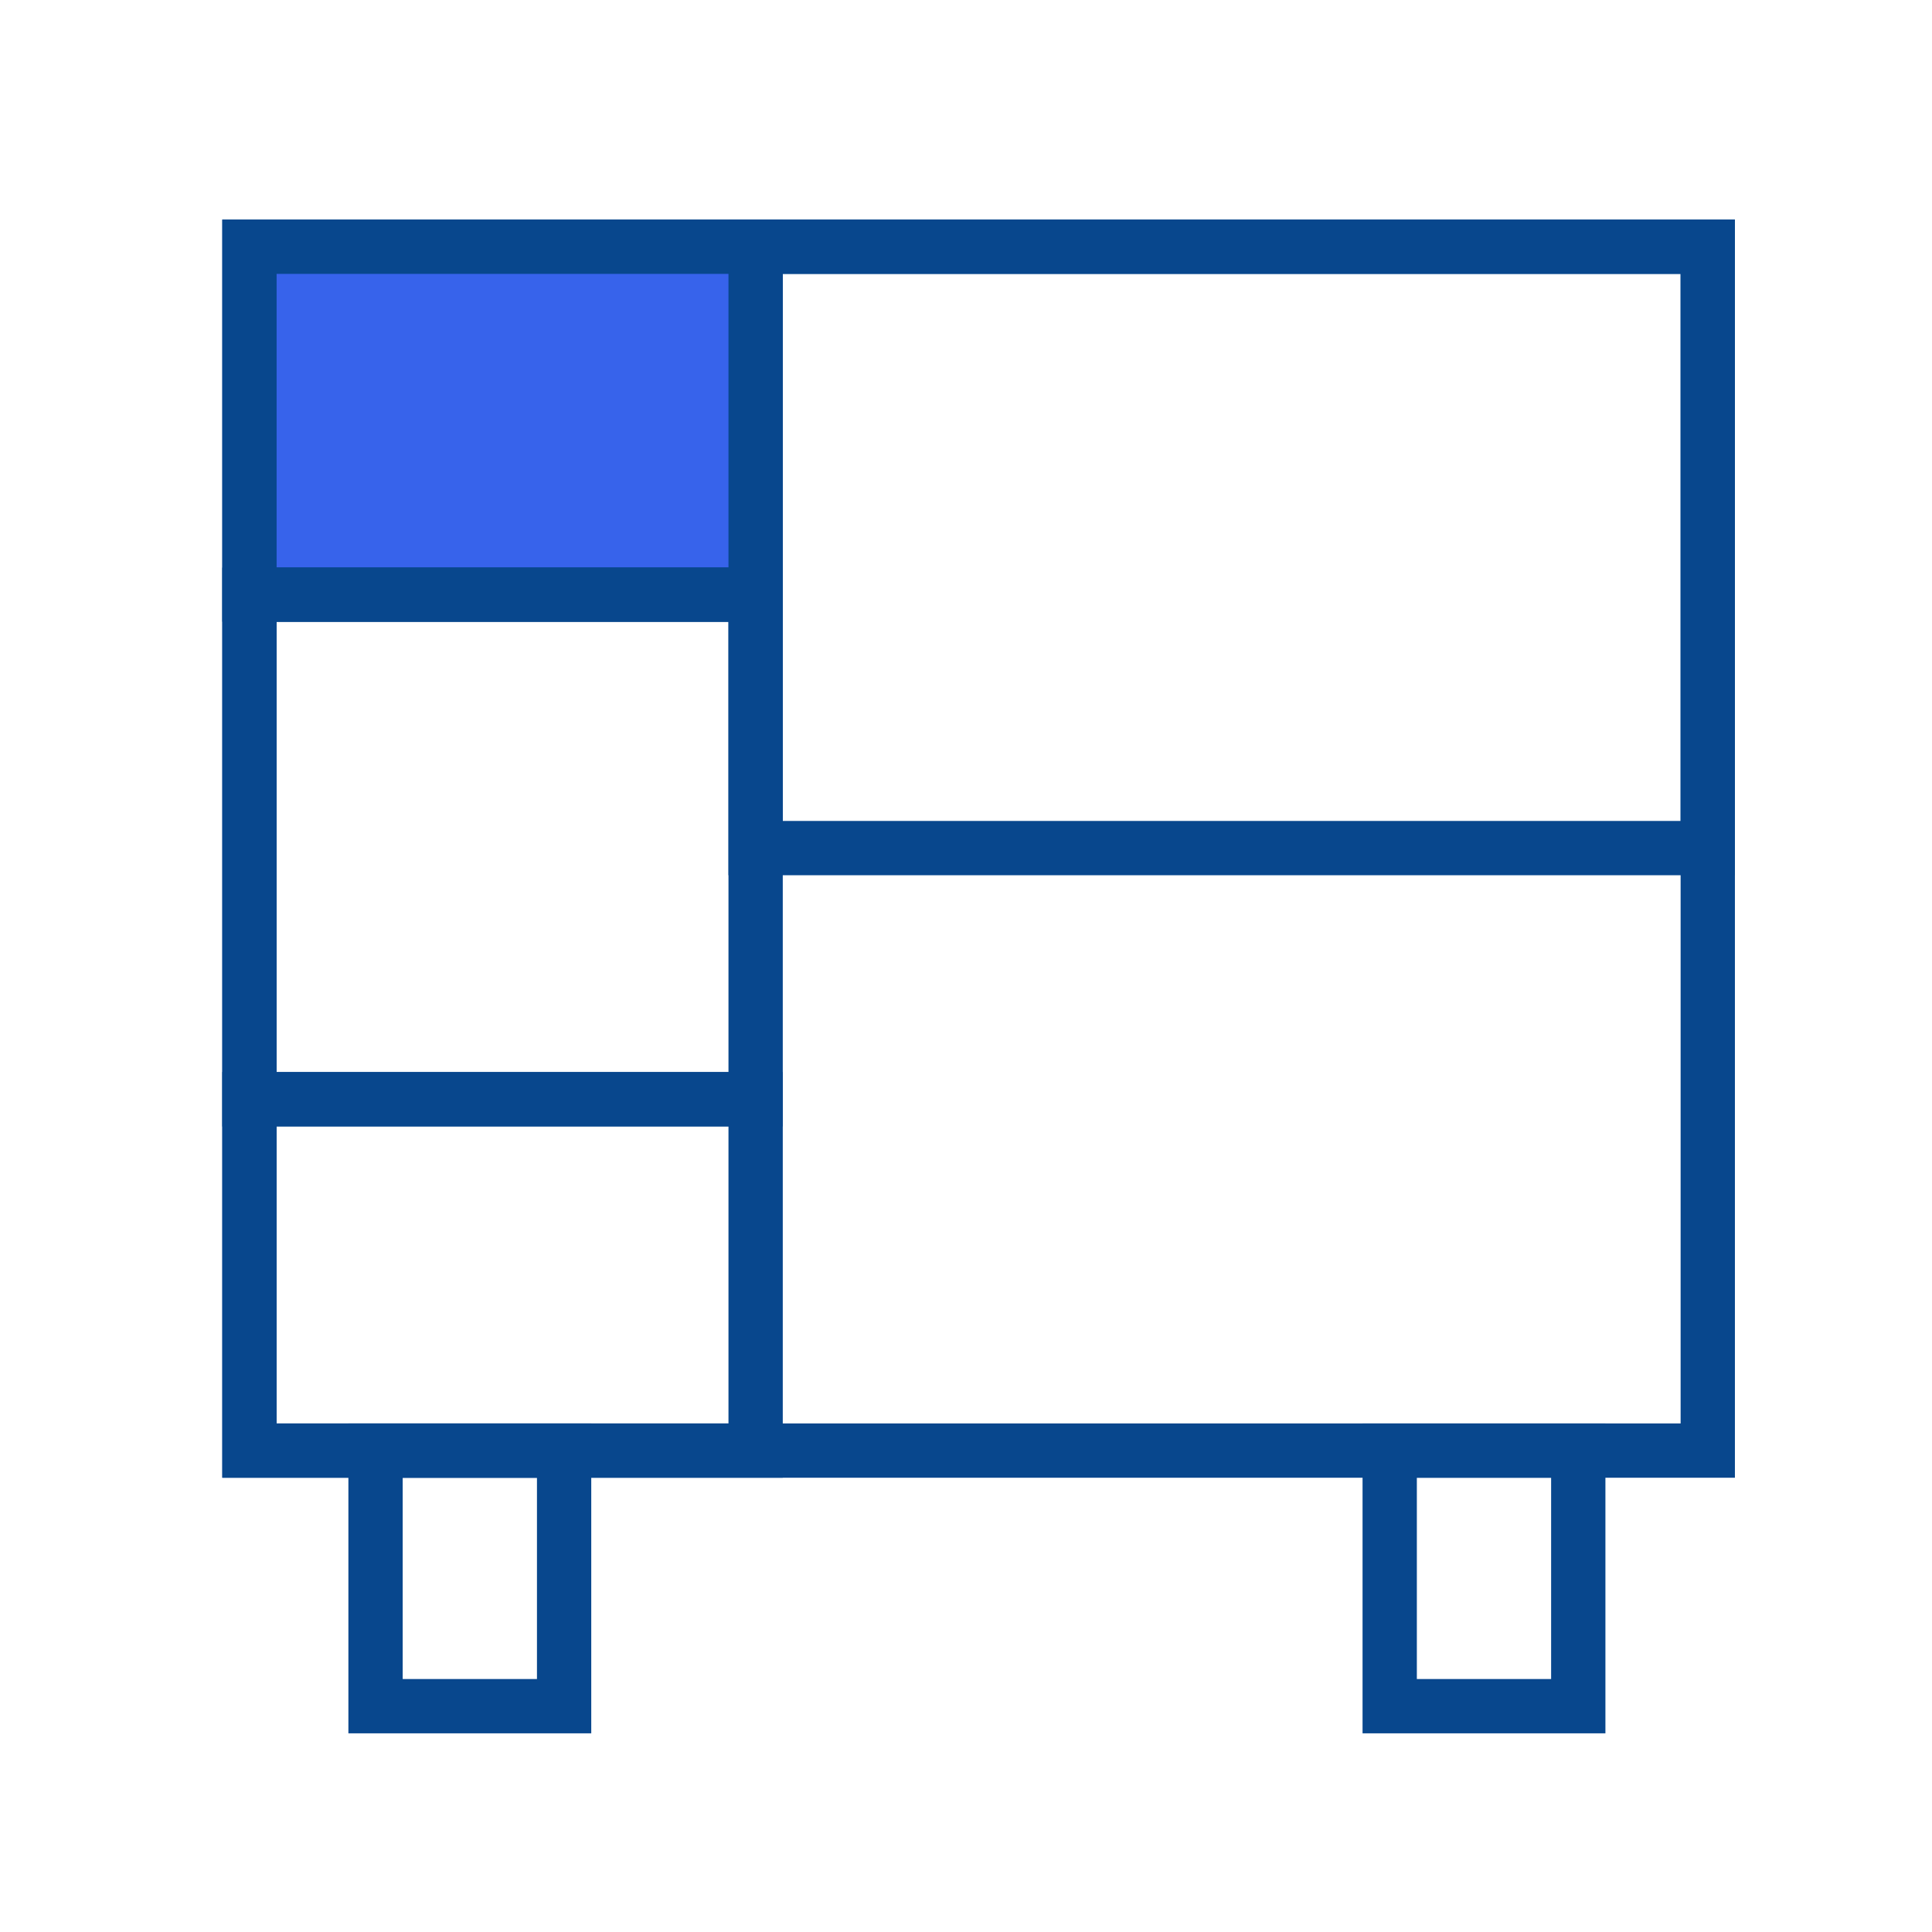 <?xml version="1.0" encoding="UTF-8"?>
<svg id="Livello_1" xmlns="http://www.w3.org/2000/svg" viewBox="0 0 85.04 85.04">
  <defs>
    <style>
      .cls-1 {
        fill: #3763EB;
      }

      .cls-1, .cls-2 {
        stroke: #08478d;
        stroke-miterlimit: 10;
        stroke-width: 2.39px;
      }

      .cls-2 {
        fill: none;
      }
    </style>
  </defs>
  <rect class="cls-2" x="10.98" y="10.86" width="64.19" height="52.99"/>
  <rect class="cls-2" x="33.26" y="10.86" width="41.91" height="26.47"/>
  <rect class="cls-1" x="10.98" y="10.86" width="22.28" height="15.31"/>
  <rect class="cls-2" x="10.98" y="26.18" width="22.28" height="22.21"/>
  <rect class="cls-2" x="10.98" y="48.38" width="22.28" height="15.47"/>
  <rect class="cls-2" x="16.53" y="63.85" width="8.3" height="11.25"/>
  <rect class="cls-2" x="61.17" y="63.85" width="8.3" height="11.25"/>
</svg>
